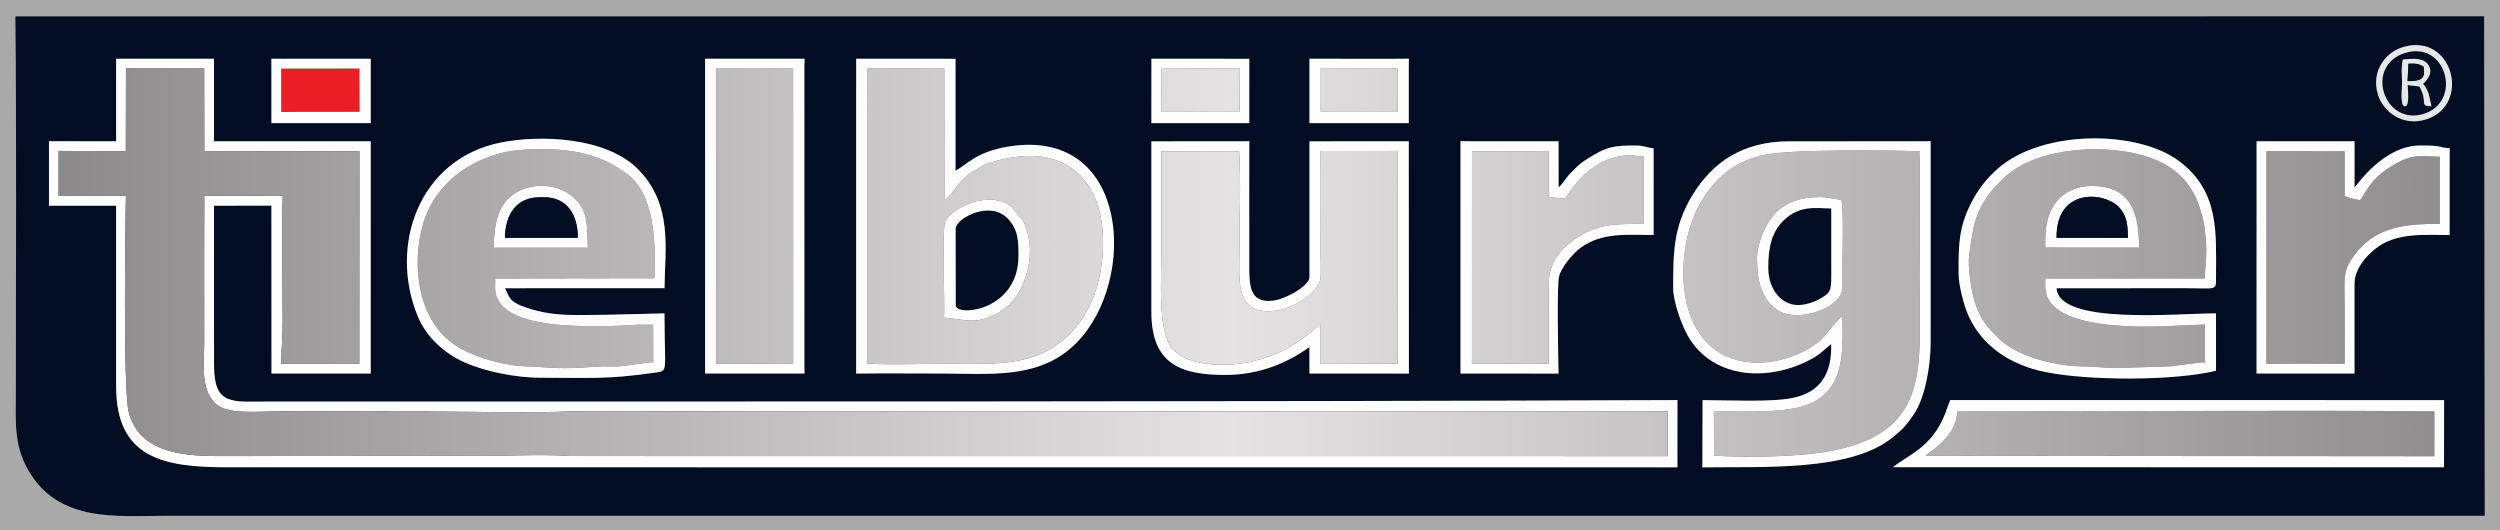 <?xml version="1.0" encoding="UTF-8"?>
<!DOCTYPE svg PUBLIC "-//W3C//DTD SVG 1.1//EN" "http://www.w3.org/Graphics/SVG/1.1/DTD/svg11.dtd">
<!-- Creator: CorelDRAW 2019 (64-Bit) -->
<svg xmlns="http://www.w3.org/2000/svg" xml:space="preserve" width="136mm" height="28.844mm" version="1.1" style="shape-rendering:geometricPrecision; text-rendering:geometricPrecision; image-rendering:optimizeQuality; fill-rule:evenodd; clip-rule:evenodd"
viewBox="0 0 6501.23 1378.82"
 xmlns:xlink="http://www.w3.org/1999/xlink">
 <rect x="0" y="0" width="6501.23" height="1378.82" fill="#333333" stroke="none"/>
 <defs>
  <style type="text/css">
   <![CDATA[
    .fil0 {fill:#000D23}
    .fil6 {fill:#020E24}
    .fil8 {fill:#020F22}
    .fil1 {fill:#AAA9AA}
    .fil7 {fill:#E6E7E8}
    .fil5 {fill:#EB1D25}
    .fil4 {fill:#FDFDFD}
    .fil2 {fill:#FEFEFD}
    .fil3 {fill:url(#id0)}
   ]]>
  </style>
  <linearGradient id="id0" gradientUnits="userSpaceOnUse" x1="-298.18" y1="702.87" x2="7018.7" y2="702.87">
   <stop offset="0" style="stop-opacity:1; stop-color:#7F7D7E"/>
   <stop offset="0.478" style="stop-opacity:1; stop-color:#E4E2E2"/>
   <stop offset="0.961" style="stop-opacity:1; stop-color:#858384"/>
   <stop offset="1" style="stop-opacity:1; stop-color:#FEFEFE"/>
  </linearGradient>
 </defs>
 <g id="Слой_x0020_1">
  <g id="_2191537864992">
   <path class="fil0" d="M5071.47 1040.38l1284.43 0.1 -0.19 174.6 -1433.18 -0.08c41.82,-34.38 108.96,-52.12 142.87,-158.75l6.07 -15.86zm-3237.89 -887.59l214.65 0 44.17 -0.14 -0.62 21.97 0.1 778.55 0.19 18.27 -22 -0.08 -236.47 -0.01 -0.01 -818.55zm1160.56 214.67l254.71 -0.23c-0.6,105.53 0.02,211.18 -0.07,316.72 -0.05,53.87 -2.05,105.47 61.39,97.92 34.23,-4.08 95.07,-38.67 95.06,-61.54l0.01 -352.88 258.29 -0.19 0.29 604.18 -258.58 -0.12 -0.2 -68.92c-54.07,39.37 -127.96,72.6 -218.09,72.6 -112.87,0 -192.87,-25.59 -192.82,-163.74l0 -425.65 0.01 -18.17zm1356.96 381.97c0.02,-89.19 -0.25,-159.42 49.7,-241.4 52.9,-86.82 131.65,-140.57 252.29,-140.58l367.58 -0.1 -0.11 523.96c-0.01,67.19 -16.42,145.94 -43.6,185.75 -20.66,30.26 -25.28,35.38 -53.57,58.95 -109.72,91.43 -340.69,76.81 -496.39,79.36l0.53 -174.95c65.52,0.22 177.91,5.92 234.51,-5.66 73.61,-15.05 101.91,-65.16 99.96,-139.94 -17.82,13.32 -24.82,23.97 -49.41,37.61 -108.29,60.05 -249.41,54.32 -317.24,-48.89 -20.89,-31.78 -44.26,-98.71 -44.25,-134.12zm742.19 -36.38c0,-69.96 -1.7,-117.46 32.78,-185.54 17.94,-35.42 40.43,-63.46 68.14,-88.14 115.11,-102.55 363.62,-102.34 472.96,-20.07 105.54,79.41 95.55,187.99 95.55,301.04 0,36.67 3.44,29.13 -80.07,29.13l-334.61 0.16c6.61,96.18 312.3,65.13 414.65,65.29l0.02 149.14c-108.97,26.82 -331.44,26.09 -443.62,3.48 -91.35,-18.41 -169.69,-68.93 -204.08,-156.17 -8.75,-22.2 -21.74,-70.97 -21.74,-98.31zm-3365.2 36.31l-414.69 0.17c11.2,22.19 9.22,35.6 57.67,51.3 73.9,23.95 127.97,17.72 204.21,17.72l152.79 -3.65c0,158.39 11.62,148.92 -27.42,154.51 -122.21,17.51 -166.54,12.87 -292.72,12.88 -71.61,0 -149.51,-17.69 -200.05,-40.01 -51.98,-22.96 -99.25,-66.15 -121.2,-119.02 -77.09,-185.67 4.26,-410.51 215.3,-452.59 104.16,-20.76 274.49,-14.3 357.24,69.39 91.85,92.88 69.7,209.32 68.87,309.29zm498.28 222.11l0.11 -818.74 258.36 0.06 -0.06 290.99c29.21,-14.74 54.27,-52.03 150.05,-64.51 302.12,-39.34 322.95,349.78 165.64,511.08 -95.15,97.56 -224.67,80.97 -355.69,80.97 -72.69,0 -145.78,-0.76 -218.42,0.14zm3896.48 -232.96l0.01 232.92 -254.75 -0 0.12 -604.07 254.73 0 -0.01 119.79c5.73,-3.87 73.77,-108.57 170.91,-108.8 61.75,-0.14 40.6,4.03 76.47,7.28l-0.09 225.54c-65.78,0.02 -139.19,-7.58 -193.39,35.9 -22.26,17.86 -53.97,50.91 -54,91.45zm-2069.82 232.98l-255.02 -0.17 0.03 -604.08 255.01 0.18 0.09 119.57c9.97,-7.14 19.81,-26.03 31.26,-37.08 13.24,-12.78 19.68,-21.27 36.55,-32.38 57.61,-37.95 76.29,-39.2 135.59,-39.17 14.84,0.01 28.33,5.68 43.7,7.41l-0.01 225.39c-66.25,0.01 -134.7,-8.47 -191.42,34.26 -16.98,12.79 -47.76,47.66 -54.43,72.84 -6.13,23.16 -2.22,215.11 -1.35,253.23zm-3925.69 -451.27l-0.05 -153.02 174.62 0.15 0.04 -214.56 254.58 -0.03 0.02 214.52 407.54 0.16 -0.03 603.98 -258.11 -0.08 -0.2 -436.48 -149.23 0.07 0.13 414.58c0,107.21 47.17,94.57 145.5,94.57 1220.45,0 2439.17,0.96 3660.09,-3.7l-0.14 174.97 -3772.73 -0.24c-166.28,-0.04 -287.53,-24.71 -287.42,-211.03 0.1,-156.38 -0.16,-312.78 0,-469.15l-174.7 0.02 0.09 -14.73zm3277.91 -367.45l221.92 0.09 36.65 -0.34 -0.28 22.09 0 10.91 -0.02 134.61 -258.28 -0.02 0 -167.33zm-411 -0l254.56 0.03 -0.03 167.33 -254.65 -0.01 0.12 -167.35zm-2288.57 -0.04l32.86 0.06 10.91 -0.02 214.64 -0.06 0 167.42 -258.33 -0.02 0 -127.32 -0.09 -40.06zm5543.89 -30.54c128.97,-37.85 177.9,150.5 60.02,188.15 -60.95,19.46 -112.66,-19.55 -126.1,-65.38 -18.04,-61.5 21.4,-109.66 66.08,-122.77zm-6209.64 -79.69c3.37,322.03 1.29,646.66 1.29,968.86 0,83.73 -6.2,143.75 31.9,210.59 78.84,138.31 231.35,119.33 359.82,119.33l6028.7 0.01 -1.65 -1298.96 -6420.05 0.16z"/>
   <path class="fil1" d="M39.92 42.52l6420.05 -0.16 1.65 1298.96 -6028.7 -0.01c-128.47,0 -280.98,18.99 -359.82,-119.33 -38.1,-66.84 -31.9,-126.86 -31.9,-210.59 0,-322.21 2.08,-646.84 -1.29,-968.86zm-39.92 1336.31l6501.23 0 0 -1378.82 -6501.23 0 0 1378.82z"/>
   <path class="fil2" d="M1483.14 1069.78l815.71 -0.13 1658.09 -0.18 379.8 -0.09 0 116.76 -404.7 -0.08 -1720 -0.02 -728.77 -0.17c-69.53,-4.98 -156.68,-0.57 -228.14,-0.46l-687.6 0.58c-101.57,-0.06 -205.19,-12.43 -232.47,-113.26 -15.31,-56.55 -9.12,-489.7 -7.68,-563.19l-174.97 0.01 0.03 -117.02 174.72 0.35 0.38 -214.77 203.54 -0.08 0.23 214.85 403.34 0.64 -0.3 552.14 -203.08 -0.13c0.44,-37.57 3.78,-68.67 3.78,-108.75 0,-103.47 -2.88,-229.19 0.23,-327.55l-203.98 -0.07c-0.75,126.12 -0.15,252.41 -0.16,378.54 0,58.09 -10.64,122.24 28.13,161.17 30.31,30.44 108.03,20.84 168.33,20.9 126.11,0.14 252.25,-0.08 378.36,0.34 80.76,0.27 313.45,4.01 377.16,-0.33zm-1355.89 -534.81l174.7 -0.02c-0.16,156.38 0.09,312.77 -0,469.15 -0.11,186.32 121.14,210.99 287.42,211.03l3772.73 0.24 0.14 -174.97c-1220.92,4.65 -2439.64,3.7 -3660.09,3.7 -98.33,0 -145.49,12.63 -145.5,-94.57l-0.13 -414.58 149.23 -0.07 0.2 436.48 258.11 0.08 0.03 -603.98 -407.54 -0.16 -0.02 -214.52 -254.58 0.03 -0.04 214.56 -174.62 -0.15 0.05 153.02 -0.09 14.73z"/>
   <path class="fil3" d="M5893.83 945.76l203.48 0.15c0.9,-50.73 0.08,-102.12 0.08,-152.82 0,-65.66 -6.99,-86.09 24.32,-128.65 55.58,-75.56 132.23,-82.36 223.17,-82.27l-0.01 -174.82c-50.25,0.02 -69.09,-10.97 -129.52,27.03 -54.62,34.34 -63.23,68.97 -77.92,85.77 -18.96,-1.79 -35.75,-8.14 -40.16,-10.84l0.13 -116.2 -203.52 -0.08 -0.04 552.71zm-4410.7 124.02c-63.71,4.33 -296.4,0.6 -377.16,0.33 -126.1,-0.42 -252.25,-0.2 -378.36,-0.34 -60.3,-0.07 -138.02,9.53 -168.33,-20.9 -38.77,-38.94 -28.13,-103.09 -28.13,-161.17 0,-126.14 -0.59,-252.42 0.16,-378.54l203.98 0.07c-3.11,98.36 -0.23,224.08 -0.23,327.55 0,40.08 -3.34,71.17 -3.78,108.75l203.08 0.13 0.3 -552.14 -403.34 -0.64 -0.23 -214.85 -203.54 0.08 -0.38 214.77 -174.72 -0.35 -0.03 117.02 174.97 -0.01c-1.44,73.49 -7.63,506.64 7.68,563.19 27.28,100.83 130.89,113.21 232.47,113.26l687.6 -0.58c71.46,-0.11 158.61,-4.52 228.14,0.46l728.77 0.17 1720 0.02 404.7 0.08 -0 -116.76 -379.8 0.09 -1658.09 0.18 -815.71 0.13zm-198.98 -425.58c0.31,-47.57 6.04,-85.87 27.08,-115.25 42.31,-59.09 145.14,-62.85 194.2,-0.76 24.32,30.78 21.18,67.33 23.23,116.02l-244.51 -0.01zm98.31 308.91c75.03,5.62 98.01,5.56 174.76,-0.07 16.27,-1.2 34.41,0.72 50.76,-0.29 29.45,-1.82 64.12,-10.12 90.68,-10.75l-0.15 -97.53c-12,-0.09 -24,-0.11 -36.01,-0.14l-72.68 3.64c-76.29,-0.15 -265.55,8.09 -298.64,-76.39 -5.19,-13.27 -3.29,-30.79 -3.36,-47.44l413.93 -0.64c3.48,-89.34 1.41,-214.41 -68.22,-268.76 -76.18,-59.47 -163.78,-71.86 -272.9,-65.43 -115.54,6.81 -226.33,77.83 -259.96,191.3 -32.78,110.59 -14.36,265.68 98.68,326.48 45.93,24.7 117.7,46.27 183.1,46zm480.17 -749.38l0.02 720.34 0.01 21.84 29.13 -0.01 18.19 -0.04 152.64 -0.22 -0.07 -767.37 -199.93 -0.06 0.02 25.52zm592.49 622.68c2.15,-43.14 -5.88,-227.23 2.77,-249.43 13.63,-34.94 114.46,-85.79 172.77,-38.95l29.75 35.88c7.12,13.53 11.87,29.45 15.09,46.84 11.66,63.02 -14.11,145.49 -62.03,181.07 -69.33,51.47 -113.09,25.02 -158.34,24.6zm-199.81 119.28c66.99,3.22 140.36,0.3 207.65,0.26 94.58,-0.05 195.33,7.66 274.58,-42.09 67.25,-42.22 108.95,-114.05 123.27,-192.67 37.71,-206.89 -64.17,-361.04 -290.14,-286.67 -19.44,6.4 -51.39,27.08 -65.04,40.11 -15.35,14.67 -33.39,46.36 -49.66,55.98l-0.32 -342.47 -199.87 -0.17 -0.49 767.7zm764.74 -552.07c0.17,89.49 -0.04,179.01 -0.04,268.51 0,60.52 -7.01,163.37 15.24,221.18 29.98,77.9 165.48,70.66 224.85,55.69 56.34,-14.21 92.38,-32.66 137.51,-66.09 12.04,-8.92 22.86,-21.92 36.58,-28.81l-0.08 102.07 200.76 -0.59 -0.58 -553.03 -200.18 0.13c0.77,87.28 0.11,174.85 0.11,262.16 0,21.04 1.13,45.05 0.18,65.69 -1.88,40.95 -71.59,80.21 -110.02,86.42 -113.56,18.35 -101.48,-72.87 -101.48,-152.11 0,-83.39 4.44,-179.65 -0.51,-261.56l-202.34 0.33zm-0.36 -102.78l203.56 0.13 -0.39 -112.61 -61.39 -0.07 -7.28 -0.04 -134.32 0.48 -0.19 112.11zm414.9 -0.07l199.92 0.37 -0.4 -112.86 -170.67 0.2 -10.91 0.02 -17.94 0 -0 112.27zm592.78 447.75c-0,-51.87 26.86,-86.43 64.3,-113.9 61.35,-45.01 113.2,-42.18 183.33,-42.26l0 -175.21c-20.25,-0.03 -22.4,-4.41 -39.92,-3.45 -76.78,4.22 -126.06,52.31 -164.66,112.26l-43.27 -2.89 -0 -120.07 -199.24 0.66 -0.11 551.87 199.29 0.17 0.29 -207.19zm541.77 -65.49c0,-43.89 22.77,-89.86 44.69,-115.59 22.81,-26.78 63.16,-44.65 112.02,-44.65 20.34,-1.82 41.56,4.05 61.84,7.25 7.41,12.31 3.59,150.52 3.59,163.91 0,14.55 -0.09,29.13 0.02,43.68 0.05,6.64 0.58,15.89 0.31,22.16 -2.18,50.46 -118.41,93.36 -171.94,54.82 -39.79,-28.65 -50.53,-76.16 -50.53,-131.57zm422.19 -280.13c-84.25,-1.86 -345.92,-5.97 -413.59,11.98 -73.8,19.58 -117.4,59.85 -152.39,116.8 -51.21,83.33 -62.4,216.73 -28.48,302.41 68.73,173.59 273.17,125.56 344.35,53.63 8.12,-8.21 37.7,-48.7 49.89,-55.39 2.63,107.08 -0.38,177.98 -70.05,220.5 -56.43,34.44 -179.54,26.28 -264.16,27.44l0.34 114.8c98.22,5.16 231.47,3.43 317.96,-15.21 246.46,-53.12 216.41,-220.83 216.41,-445.89 0,-109 3.12,-222.64 -0.3,-331.07zm327.39 250.83c-0.52,-51.05 3.15,-83.64 26.23,-115.45 18.79,-25.9 52.03,-45.32 97.58,-44.73 103.57,1.34 120.36,78.41 120.07,160.4l-243.88 -0.21zm105.64 309.31c30.65,-0.13 52.98,5.33 87.31,3.83l134.11 -4.29c22.94,-2.56 66.24,-10.31 88.12,-10.03l-0.14 -98.69 -109.23 4.78c-83.04,2.72 -305.92,4.27 -305.92,-102.84l0.1 -21.61 415.03 -0.09c0.12,-25.33 3.67,-43.61 3.74,-72.97 0.05,-19.83 -3.32,-54.73 -6.41,-70.15 -16.75,-83.56 -54.55,-139.2 -136.14,-169.47 -108.42,-40.24 -292.24,-30.95 -378.39,46.34 -9.9,8.88 -28.13,26.8 -36.09,36.69 -45.55,56.58 -48.48,93.26 -59.37,166.18 -5.19,34.75 6.53,102.47 15.79,128.99 15.85,45.4 31.01,60.22 59.73,89.31 50,50.63 154.7,74.37 227.74,74.04zm-334.46 116.91c-2.39,66.62 -70.79,103.25 -83.1,115.33l1323.71 1.2 0.03 -117.05c-409.46,-3.02 -830.26,0.5 -1240.65,0.52z"/>
   <path class="fil4" d="M4991.34 392.91c3.42,108.42 0.3,222.06 0.3,331.07 0,225.06 30.05,392.77 -216.41,445.89 -86.5,18.64 -219.74,20.37 -317.96,15.21l-0.34 -114.8c84.62,-1.16 207.73,7 264.16,-27.44 69.66,-42.52 72.68,-113.42 70.05,-220.5 -12.19,6.69 -41.77,47.19 -49.89,55.39 -71.18,71.93 -275.63,119.96 -344.35,-53.63 -33.92,-85.67 -22.74,-219.08 28.48,-302.41 35,-56.94 78.59,-97.22 152.39,-116.8 67.67,-17.95 329.34,-13.84 413.59,-11.98zm-640.24 356.53c-0.01,35.41 23.36,102.34 44.25,134.12 67.83,103.21 208.94,108.94 317.24,48.89 24.59,-13.63 31.6,-24.28 49.41,-37.61 1.95,74.79 -26.35,124.9 -99.96,139.94 -56.6,11.57 -168.99,5.88 -234.51,5.66l-0.53 174.95c155.69,-2.55 386.67,12.07 496.39,-79.36 28.29,-23.57 32.91,-28.69 53.57,-58.95 27.18,-39.81 43.58,-118.56 43.6,-185.75l0.11 -523.96 -367.58 0.1c-120.64,0.01 -199.39,53.75 -252.29,140.58 -49.95,81.98 -49.68,152.21 -49.7,241.4z"/>
   <path class="fil2" d="M3020.06 393.62l202.34 -0.33c4.94,81.91 0.51,178.17 0.51,261.56 0,79.25 -12.08,170.47 101.48,152.11 38.43,-6.21 108.14,-45.47 110.02,-86.42 0.95,-20.64 -0.18,-44.65 -0.18,-65.69 0,-87.31 0.66,-174.88 -0.11,-262.16l200.18 -0.13 0.58 553.03 -200.76 0.59 0.08 -102.07c-13.72,6.89 -24.54,19.89 -36.58,28.81 -45.13,33.43 -81.17,51.88 -137.51,66.09 -59.37,14.97 -194.87,22.2 -224.85,-55.69 -22.25,-57.81 -15.24,-160.66 -15.24,-221.18 0,-89.5 0.22,-179.02 0.04,-268.51zm-25.93 -7.98l0 425.65c-0.05,138.15 79.95,163.74 192.82,163.74 90.13,0 164.02,-33.23 218.09,-72.6l0.2 68.92 258.58 0.12 -0.29 -604.18 -258.29 0.19 -0.01 352.88c0.01,22.87 -60.83,57.46 -95.06,61.54 -63.44,7.55 -61.44,-44.05 -61.39,-97.92 0.1,-105.55 -0.53,-211.19 0.07,-316.72l-254.71 0.23 -0.01 18.17z"/>
   <path class="fil2" d="M5089.9 1069.96c410.38,-0.02 831.19,-3.54 1240.65,-0.52l-0.03 117.05 -1323.71 -1.2c12.31,-12.08 80.71,-48.71 83.1,-115.33zm-24.5 -13.72c-33.91,106.63 -101.05,124.38 -142.87,158.75l1433.18 0.08 0.19 -174.6 -1284.43 -0.1 -6.07 15.86z"/>
   <path class="fil4" d="M5424.36 953.05c-73.04,0.33 -177.74,-23.41 -227.74,-74.04 -28.73,-29.09 -43.88,-43.91 -59.73,-89.31 -9.26,-26.52 -20.99,-94.23 -15.79,-128.99 10.89,-72.91 13.82,-109.59 59.37,-166.18 7.96,-9.89 26.19,-27.81 36.09,-36.69 86.15,-77.28 269.97,-86.57 378.39,-46.34 81.59,30.27 119.39,85.91 136.14,169.47 3.09,15.42 6.46,50.32 6.41,70.15 -0.08,29.37 -3.62,47.65 -3.74,72.97l-415.03 0.09 -0.1 21.61c0,107.11 222.87,105.56 305.92,102.84l109.23 -4.78 0.14 98.69c-21.87,-0.28 -65.18,7.47 -88.12,10.03l-134.11 4.29c-34.33,1.5 -56.67,-3.96 -87.31,-3.83zm-331.07 -239.99c-0,27.33 12.99,76.11 21.74,98.31 34.38,87.24 112.73,137.76 204.08,156.17 112.17,22.61 334.65,23.34 443.62,-3.48l-0.02 -149.14c-102.35,-0.17 -408.05,30.89 -414.65,-65.29l334.61 -0.16c83.51,0 80.07,7.54 80.07,-29.13 -0,-113.05 9.99,-221.63 -95.55,-301.04 -109.34,-82.26 -357.86,-82.48 -472.96,20.07 -27.71,24.68 -50.2,52.72 -68.14,88.14 -34.48,68.09 -32.78,115.58 -32.78,185.54z"/>
   <path class="fil4" d="M1382.47 953.11c-65.39,0.27 -137.16,-21.3 -183.1,-46 -113.04,-60.8 -131.46,-215.89 -98.68,-326.48 33.63,-113.47 144.42,-184.5 259.96,-191.3 109.12,-6.43 196.72,5.96 272.9,65.43 69.63,54.36 71.7,179.42 68.22,268.76l-413.93 0.64c0.07,16.64 -1.83,34.17 3.36,47.44 33.09,84.48 222.34,76.24 298.64,76.39l72.68 -3.64c12,0.03 24.01,0.05 36.01,0.14l0.15 97.53c-26.56,0.63 -61.23,8.93 -90.68,10.75 -16.35,1.01 -34.49,-0.91 -50.76,0.29 -76.75,5.63 -99.73,5.69 -174.76,0.07zm345.62 -203.74c0.83,-99.97 22.97,-216.41 -68.87,-309.29 -82.76,-83.69 -253.08,-90.15 -357.24,-69.39 -211.04,42.07 -292.39,266.91 -215.3,452.59 21.95,52.87 69.22,96.05 121.2,119.02 50.54,22.32 128.44,40.01 200.05,40.01 126.18,-0 170.51,4.63 292.72,-12.88 39.05,-5.59 27.42,3.87 27.42,-154.51l-152.79 3.65c-76.24,0 -130.31,6.23 -204.21,-17.72 -48.46,-15.7 -46.47,-29.12 -57.67,-51.3l414.69 -0.17z"/>
   <path class="fil4" d="M2255.81 177.99l199.87 0.17 0.32 342.47c16.27,-9.62 34.31,-41.32 49.66,-55.98 13.65,-13.03 45.6,-33.72 65.04,-40.11 225.97,-74.37 327.84,79.78 290.14,286.67 -14.33,78.61 -56.03,150.44 -123.27,192.67 -79.25,49.75 -180,42.04 -274.58,42.09 -67.29,0.03 -140.67,2.95 -207.65,-0.26l0.49 -767.7zm-29.45 793.5c72.64,-0.89 145.73,-0.14 218.42,-0.14 131.02,0 260.54,16.59 355.69,-80.97 157.31,-161.31 136.48,-550.42 -165.64,-511.08 -95.78,12.47 -120.84,49.77 -150.05,64.51l0.06 -290.99 -258.36 -0.06 -0.11 818.74z"/>
   <path class="fil2" d="M4027.38 738.53l-0.29 207.19 -199.29 -0.17 0.11 -551.87 199.24 -0.66 0 120.07 43.27 2.89c38.6,-59.95 87.89,-108.04 164.66,-112.26 17.52,-0.96 19.67,3.42 39.92,3.45l0 175.21c-70.13,0.08 -121.98,-2.75 -183.33,42.26 -37.44,27.47 -64.31,62.02 -64.3,113.9zm25.65 232.98c-0.87,-38.12 -4.78,-230.08 1.35,-253.23 6.67,-25.18 37.45,-60.06 54.43,-72.84 56.72,-42.72 125.18,-34.25 191.42,-34.26l0.01 -225.39c-15.37,-1.73 -28.86,-7.4 -43.7,-7.41 -59.3,-0.03 -77.98,1.22 -135.59,39.17 -16.87,11.11 -23.31,19.6 -36.55,32.38 -11.45,11.05 -21.29,29.94 -31.26,37.08l-0.09 -119.57 -255.01 -0.18 -0.03 604.08 255.02 0.17z"/>
   <path class="fil2" d="M1862.62 178.21l199.93 0.06 0.07 767.37 -152.64 0.22 -18.19 0.04 -29.13 0.01 -0.01 -21.84 -0.02 -720.34 -0.02 -25.52zm-29.02 793.13l236.47 0.01 22 0.08 -0.19 -18.27 -0.1 -778.55 0.62 -21.97 -44.17 0.14 -214.65 0 0.01 818.55z"/>
   <path class="fil4" d="M5893.87 393.05l203.52 0.08 -0.13 116.2c4.41,2.7 21.21,9.04 40.16,10.84 14.69,-16.8 23.3,-51.43 77.92,-85.77 60.44,-38 79.27,-27.01 129.52,-27.03l0.01 174.82c-90.94,-0.09 -167.59,6.72 -223.17,82.27 -31.31,42.56 -24.32,62.99 -24.32,128.65 0,50.7 0.82,102.08 -0.08,152.82l-203.48 -0.15 0.04 -552.71zm228.98 345.47c0.03,-40.54 31.75,-73.58 54,-91.45 54.19,-43.48 127.61,-35.88 193.39,-35.9l0.09 -225.54c-35.87,-3.25 -14.72,-7.42 -76.47,-7.28 -97.14,0.23 -165.17,104.92 -170.91,108.8l0.01 -119.79 -254.73 -0 -0.12 604.07 254.75 0 -0.01 -232.92z"/>
   <path class="fil0" d="M2648.5 665.76c0,-37.95 -0.24,-69.89 -28.85,-98.49 -45.43,-45.4 -129.32,-2.2 -134.55,26.04l0.32 202.88c10.05,27.9 163.07,8.47 163.09,-130.43z"/>
   <path class="fil0" d="M4762.25 720.34l-0.11 -178.24c-38.29,-0.13 -81.86,-10.22 -124.51,31.71 -29.4,28.9 -39.93,68.54 -39.26,124.85 0.56,47.35 27.49,89.2 69.8,94.17 23.86,2.8 50.83,-7.86 66.12,-16.72 24.29,-14.06 27.95,-18.96 27.95,-55.78z"/>
   <path class="fil4" d="M2648.5 665.76c-0.01,138.9 -153.03,158.33 -163.09,130.43l-0.32 -202.88c5.23,-28.24 89.11,-71.44 134.55,-26.04 28.61,28.6 28.85,60.54 28.85,98.49zm-193.37 160.65c45.25,0.42 89.01,26.87 158.34,-24.6 47.93,-35.58 73.7,-118.05 62.03,-181.07 -3.22,-17.39 -7.97,-33.3 -15.09,-46.84l-29.75 -35.88c-58.31,-46.83 -159.14,4.01 -172.77,38.95 -8.66,22.2 -0.62,206.29 -2.77,249.43z"/>
   <path class="fil4" d="M4762.25 720.34c0,36.82 -3.66,41.71 -27.95,55.78 -15.29,8.85 -42.26,19.51 -66.12,16.72 -42.32,-4.97 -69.24,-46.81 -69.8,-94.17 -0.67,-56.32 9.86,-95.96 39.26,-124.85 42.65,-41.93 86.22,-31.85 124.51,-31.71l0.11 178.24zm-193.1 -47.3c0,55.41 10.74,102.92 50.53,131.57 53.53,38.54 169.75,-4.36 171.94,-54.82 0.27,-6.27 -0.26,-15.52 -0.31,-22.16 -0.11,-14.55 -0.02,-29.13 -0.02,-43.68 0,-13.38 3.83,-151.59 -3.59,-163.91 -20.28,-3.2 -41.51,-9.07 -61.84,-7.25 -48.86,0 -89.21,17.87 -112.02,44.65 -21.91,25.74 -44.69,71.7 -44.69,115.59z"/>
   <polygon class="fil5" points="731.42,291.04 935.04,290.76 934.7,178.26 731.25,178.42 "/>
   <path class="fil2" d="M3434.6 178.5l17.94 0 10.91 -0.02 170.67 -0.2 0.4 112.86 -199.92 -0.37 0 -112.27zm-29.37 141.63l258.28 0.02 0.02 -134.61 0 -10.91 0.28 -22.09 -36.65 0.34 -221.92 -0.09 -0 167.33z"/>
   <path class="fil4" d="M731.25 178.42l203.44 -0.16 0.35 112.5 -203.63 0.28 -0.16 -112.62zm-25.49 14.39l-0 127.32 258.33 0.02 -0 -167.42 -214.64 0.06 -10.91 0.02 -32.86 -0.06 0.09 40.06z"/>
   <path class="fil2" d="M3019.88 178.73l134.32 -0.48 7.28 0.04 61.39 0.07 0.39 112.61 -203.56 -0.13 0.19 -112.11zm-25.76 141.41l254.65 0.01 0.03 -167.33 -254.56 -0.03 -0.12 167.35z"/>
   <path class="fil4" d="M5533.5 618.5l-185.42 -0.08c-1.33,-129.95 123.46,-120.82 162.73,-79.13 18.52,19.66 22.87,43.14 22.69,79.21zm-214.77 25.24l243.88 0.21c0.29,-81.99 -16.5,-159.06 -120.07,-160.4 -45.54,-0.59 -78.78,18.83 -97.58,44.73 -23.08,31.81 -26.75,64.4 -26.23,115.45z"/>
   <path class="fil4" d="M1313.2 618.31c0.92,-61.42 29.78,-105.34 91.1,-105.34l10.91 0c59.34,0 88.03,45.85 87.24,105.49l-189.25 -0.15zm-29.04 25.89l244.51 0.01c-2.05,-48.69 1.09,-85.24 -23.23,-116.02 -49.06,-62.09 -151.89,-58.33 -194.2,0.76 -21.04,29.38 -26.77,67.68 -27.08,115.25z"/>
   <path class="fil0" d="M1313.2 618.31l189.25 0.15c0.79,-59.64 -27.9,-105.49 -87.24,-105.49l-10.91 0c-61.32,0 -90.18,43.92 -91.1,105.34z"/>
   <path class="fil0" d="M5533.5 618.5c0.18,-36.07 -4.17,-59.55 -22.69,-79.21 -39.28,-41.68 -164.07,-50.81 -162.73,79.13l185.42 0.08z"/>
   <path class="fil6" d="M6301.05 218.28c15.7,16.31 16.67,36.13 21.98,57.99 -33.44,0.14 -8.05,-11.43 -31.38,-51.32l-30.67 -3.69c0.15,8.87 6.46,55.22 -7.14,55.28 -13.39,0.05 -7.3,-49.73 -7.3,-58.26 0,-20.48 -3,-43.94 2.07,-63.54 22.22,-2.31 49.88,-4.63 62.84,9.54 17.14,18.73 5.78,38.36 -8.54,52.2 -0.38,0.36 -1.31,1.14 -1.86,1.81zm-46.39 -80.74c-108.47,33.5 -54.3,193.68 50.77,157.73 98.74,-33.78 55.21,-190.46 -50.77,-157.73z"/>
   <path class="fil7" d="M6254.66 137.54c105.98,-32.73 149.51,123.95 50.77,157.73 -105.08,35.95 -159.25,-124.24 -50.77,-157.73zm-5.11 -15.33c-44.69,13.11 -84.12,61.27 -66.08,122.77 13.44,45.83 65.15,84.84 126.1,65.38 117.88,-37.65 68.96,-226 -60.02,-188.15z"/>
   <path class="fil7" d="M6263.18 165.66c20.88,-0.62 24.74,-0.34 38.91,7.44 7.32,33.75 -9.49,38.02 -41.32,37.78l2.41 -45.23zm37.86 52.62c0.55,-0.67 1.48,-1.44 1.86,-1.81 14.32,-13.83 25.68,-33.47 8.54,-52.2 -12.96,-14.17 -40.62,-11.85 -62.84,-9.54 -5.06,19.6 -2.06,43.06 -2.07,63.54 -0,8.53 -6.09,58.32 7.3,58.26 13.6,-0.06 7.29,-46.41 7.14,-55.28l30.67 3.69c23.33,39.89 -2.06,51.46 31.38,51.32 -5.31,-21.86 -6.28,-41.68 -21.98,-57.99z"/>
   <path class="fil8" d="M6260.77 210.89c31.83,0.23 48.64,-4.03 41.32,-37.78 -14.17,-7.79 -18.03,-8.06 -38.91,-7.44l-2.41 45.23z"/>
  </g>
 </g>
</svg>
